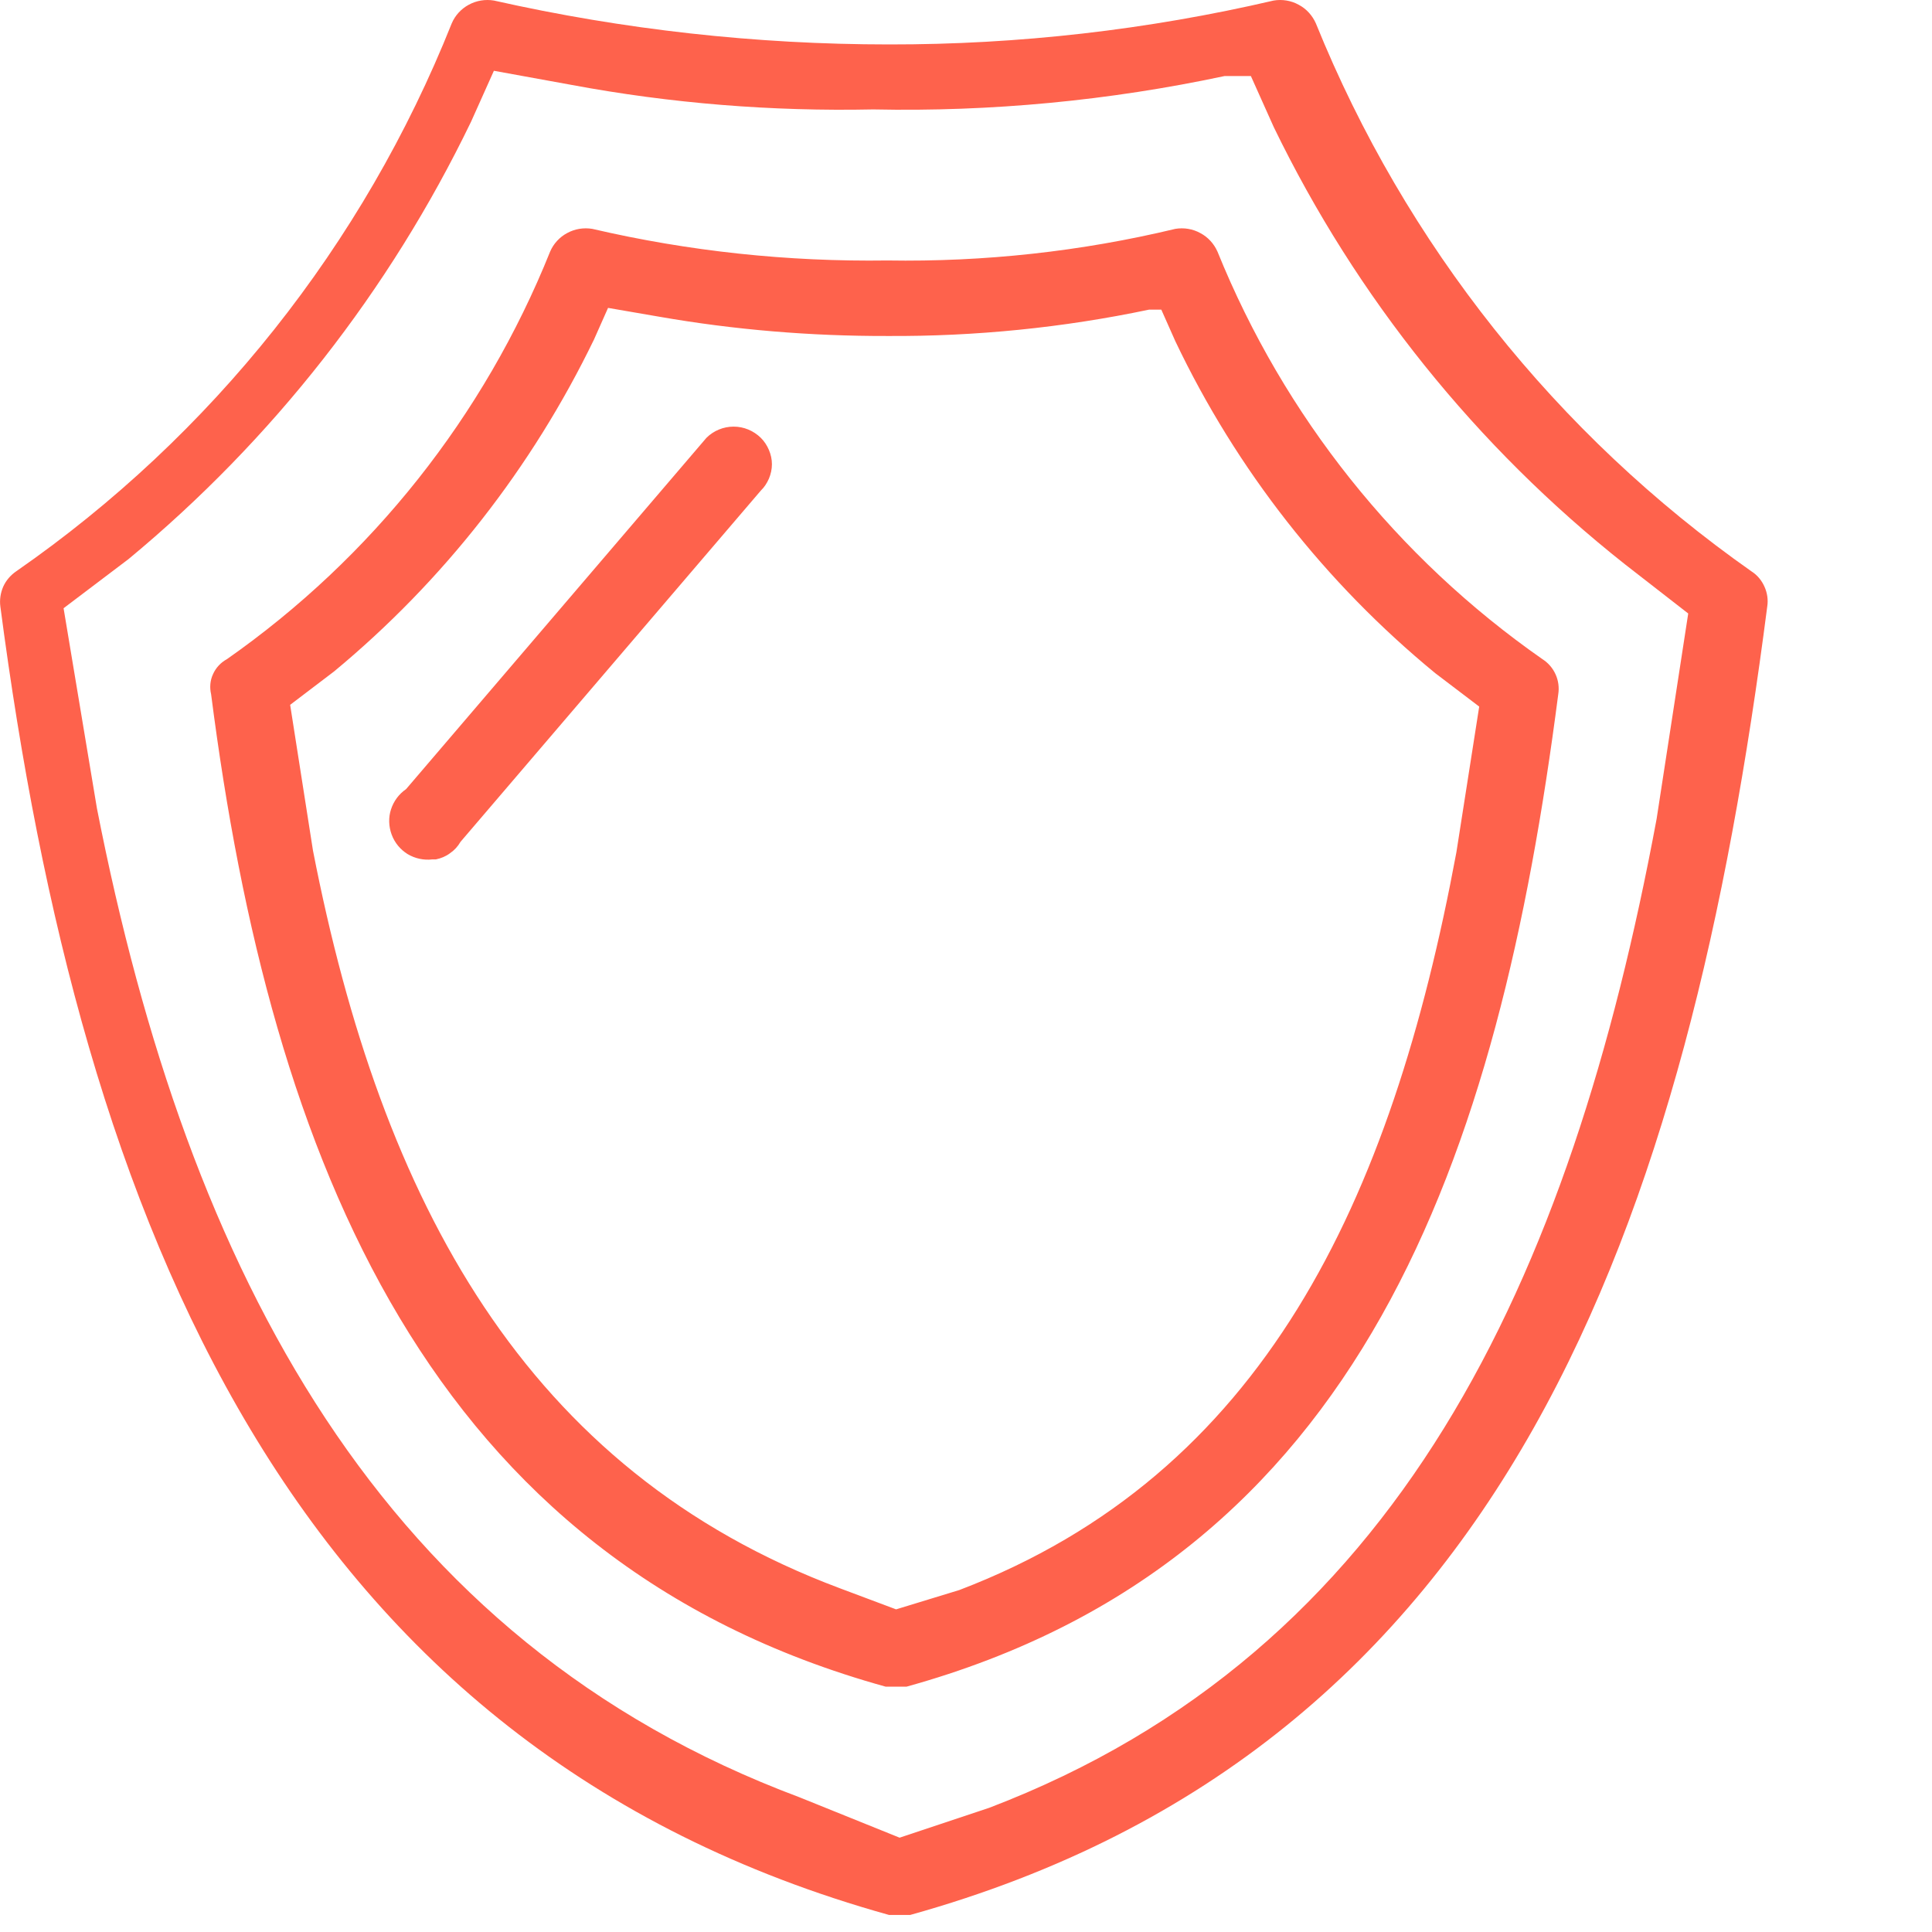 <svg width="11" height="11" viewBox="0 0 11 11" fill="none" xmlns="http://www.w3.org/2000/svg">
<path d="M5.062 10.903C1.652 9.953 0.462 6.963 0.002 3.453C-0.003 3.415 0.003 3.376 0.018 3.341C0.034 3.305 0.06 3.275 0.092 3.253C1.207 2.479 2.069 1.394 2.572 0.133C2.591 0.088 2.626 0.05 2.669 0.027C2.713 0.003 2.763 -0.005 2.812 0.003C3.55 0.169 4.305 0.253 5.062 0.253C5.799 0.254 6.534 0.17 7.252 0.003C7.3 -0.005 7.351 0.003 7.394 0.027C7.438 0.05 7.472 0.088 7.492 0.133C8.001 1.39 8.862 2.473 9.972 3.253C10.005 3.274 10.03 3.304 10.046 3.34C10.062 3.375 10.068 3.415 10.062 3.453C9.612 6.943 8.592 9.953 5.182 10.903H5.062ZM5.122 10.463L5.632 10.293C7.962 9.403 8.942 7.293 9.432 4.663L9.612 3.493L9.252 3.213C8.406 2.544 7.722 1.693 7.252 0.723L7.122 0.433H6.972C6.315 0.573 5.643 0.637 4.972 0.623C4.395 0.635 3.819 0.589 3.252 0.483L2.812 0.403L2.682 0.693C2.218 1.654 1.553 2.503 0.732 3.183L0.362 3.463L0.552 4.603C1.072 7.253 2.172 9.343 4.552 10.233L5.122 10.463ZM5.042 9.603C2.442 8.883 1.542 6.603 1.202 3.953C1.193 3.915 1.196 3.874 1.213 3.838C1.229 3.802 1.257 3.772 1.292 3.753C2.117 3.175 2.756 2.369 3.132 1.433C3.151 1.388 3.186 1.35 3.229 1.327C3.273 1.303 3.323 1.295 3.372 1.303C3.922 1.431 4.486 1.491 5.052 1.483C5.604 1.492 6.155 1.432 6.692 1.303C6.74 1.295 6.791 1.303 6.834 1.327C6.878 1.35 6.912 1.388 6.932 1.433C7.311 2.369 7.954 3.175 8.782 3.753C8.815 3.774 8.841 3.804 8.857 3.84C8.873 3.875 8.878 3.915 8.872 3.953C8.532 6.583 7.762 8.883 5.162 9.603H5.042ZM5.102 9.163L5.462 9.053C7.192 8.393 7.922 6.843 8.292 4.853L8.422 4.023L8.172 3.833C7.546 3.319 7.04 2.674 6.692 1.943L6.612 1.763H6.542C6.052 1.866 5.552 1.916 5.052 1.913C4.616 1.914 4.181 1.878 3.752 1.803L3.462 1.753L3.382 1.933C3.029 2.662 2.525 3.307 1.902 3.823L1.652 4.013L1.782 4.843C2.172 6.843 2.992 8.373 4.782 9.043L5.102 9.163ZM2.462 4.893C2.413 4.899 2.363 4.888 2.321 4.863C2.279 4.837 2.247 4.798 2.23 4.752C2.213 4.706 2.211 4.655 2.226 4.609C2.241 4.562 2.271 4.521 2.312 4.493L4.022 2.493C4.063 2.452 4.119 2.429 4.177 2.429C4.235 2.429 4.29 2.452 4.332 2.493C4.352 2.513 4.367 2.536 4.378 2.562C4.389 2.588 4.395 2.615 4.395 2.643C4.395 2.671 4.389 2.699 4.378 2.725C4.367 2.75 4.352 2.774 4.332 2.793L2.622 4.793C2.607 4.819 2.587 4.841 2.562 4.858C2.538 4.876 2.511 4.887 2.482 4.893H2.462Z" fill="#FE624C"/>
</svg>
